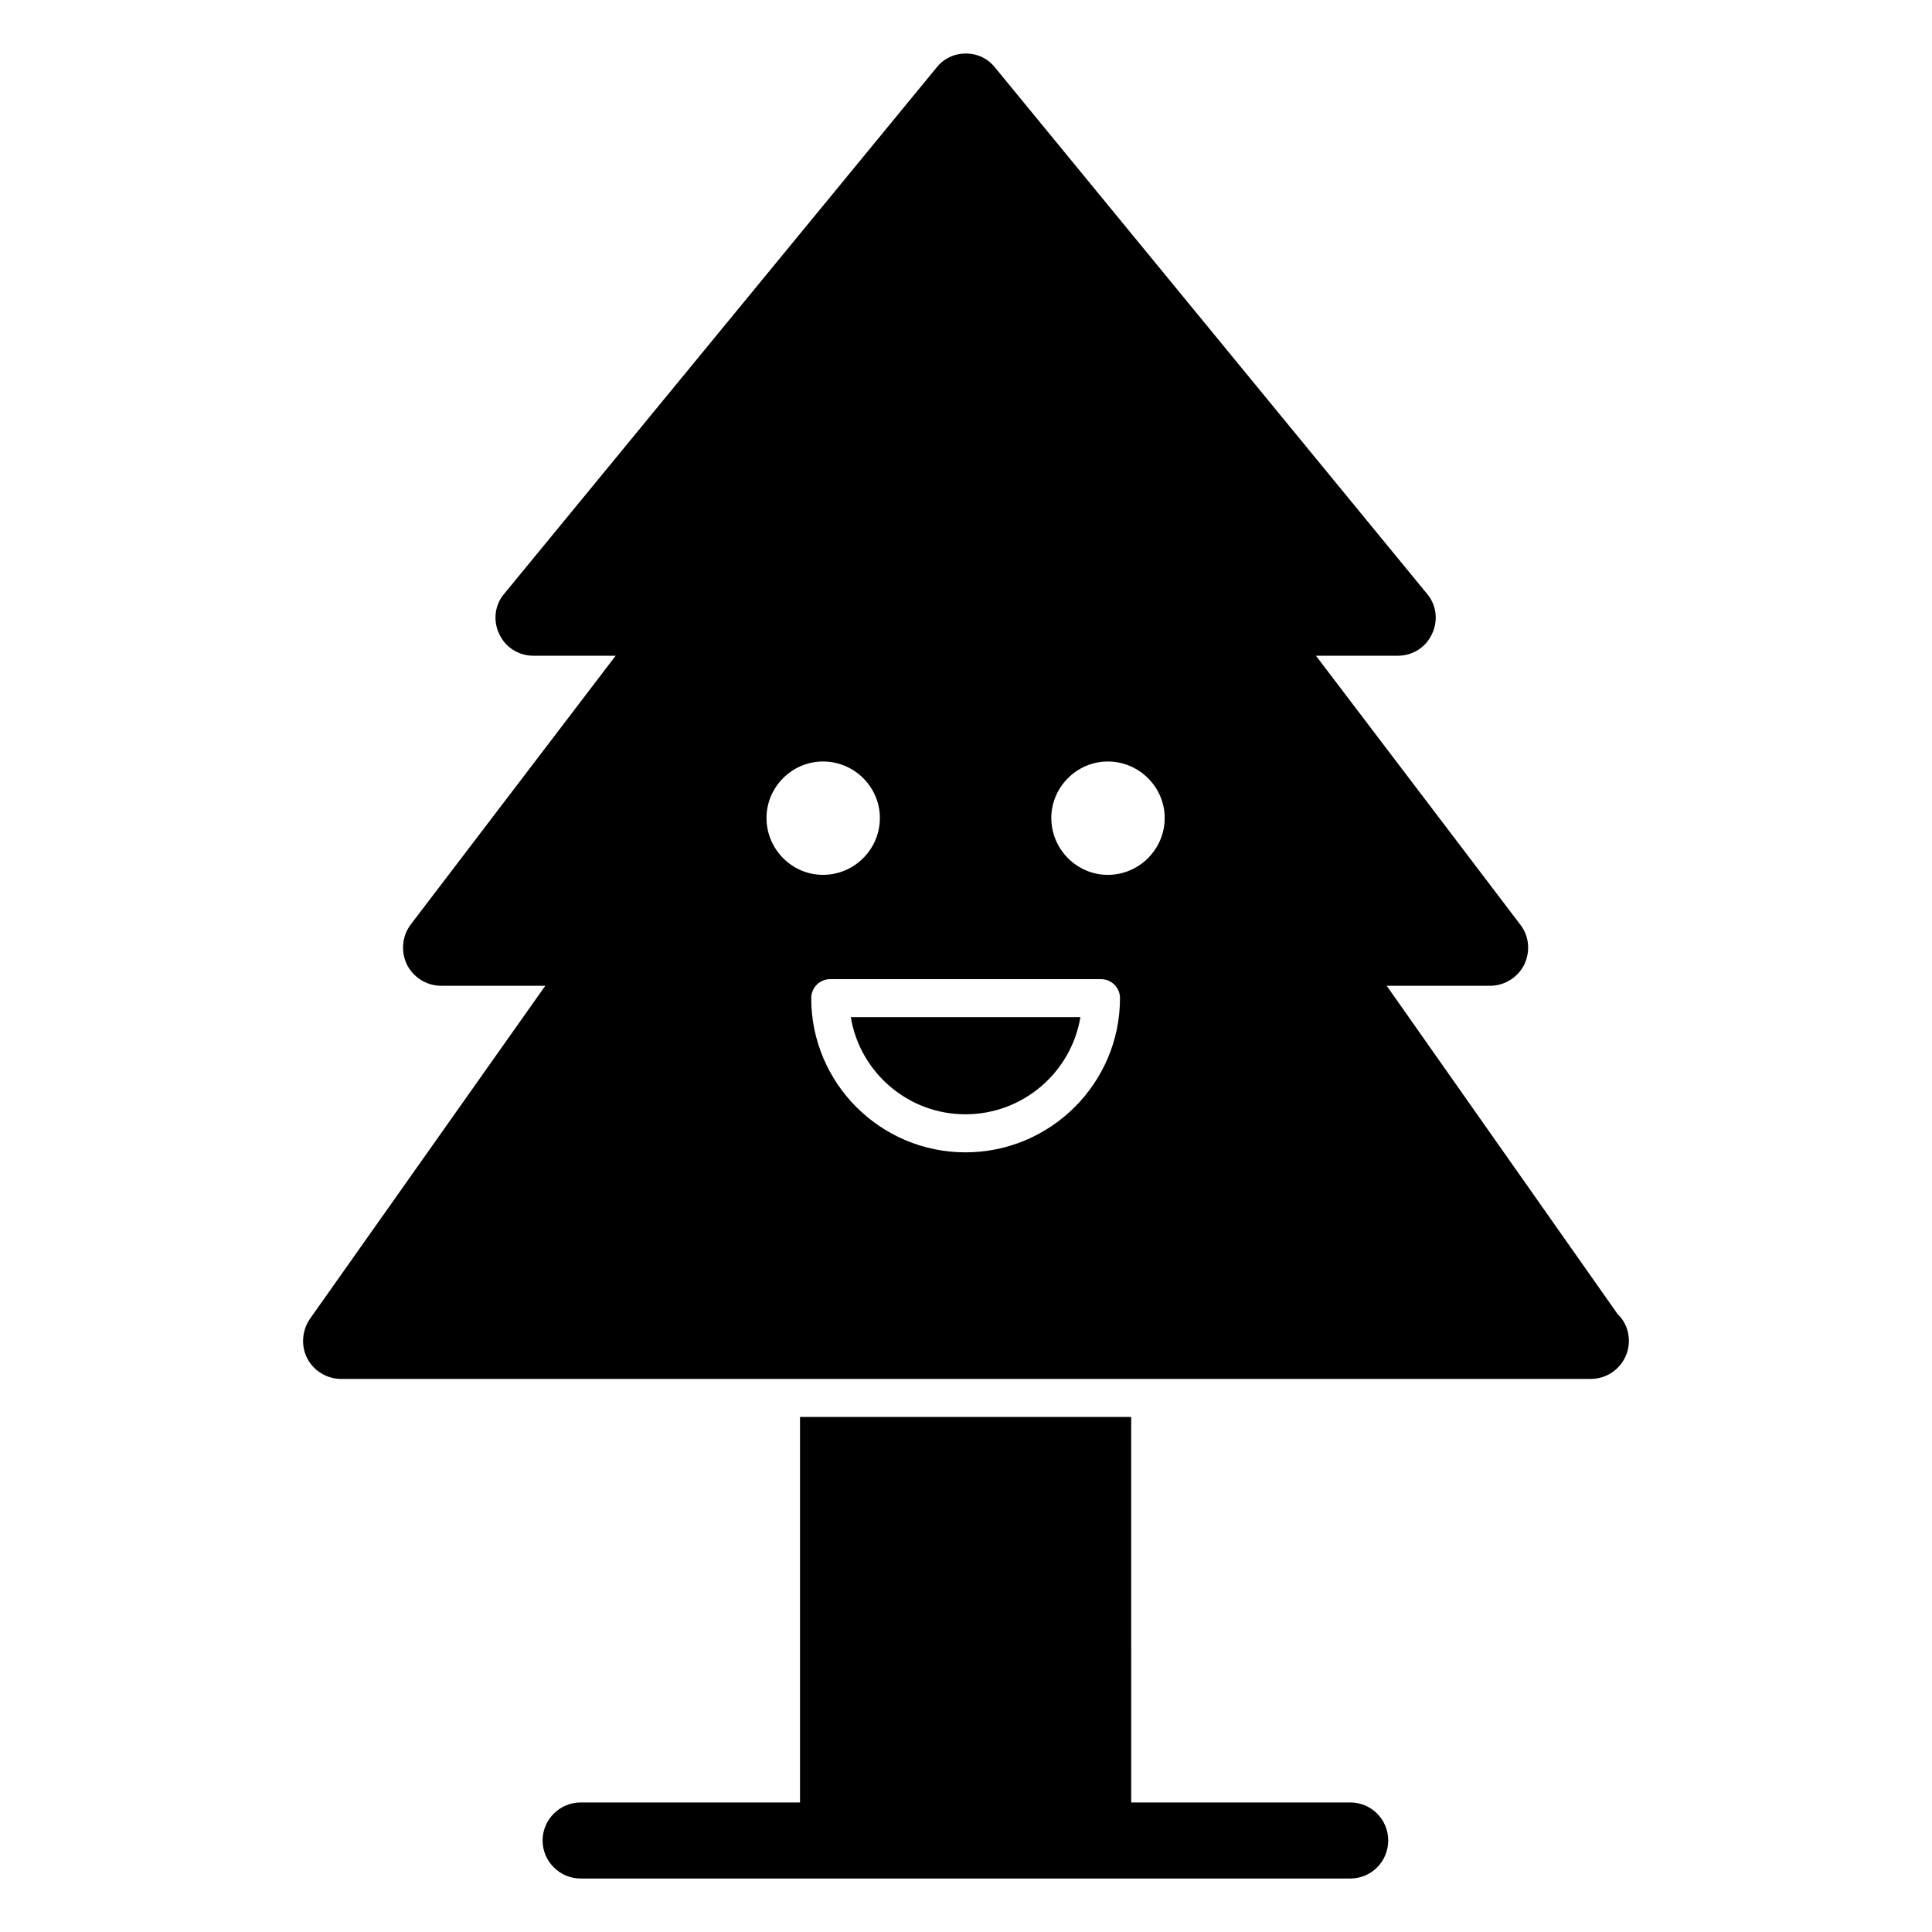 <?xml version="1.0" encoding="UTF-8"?>
<!-- Uploaded to: SVG Repo, www.svgrepo.com, Generator: SVG Repo Mixer Tools -->
<svg fill="#000000" width="800px" height="800px" version="1.1" viewBox="144 144 512 512" xmlns="http://www.w3.org/2000/svg">
 <g>
  <path d="m399.84 439.3c15.312 0 28.055-11.16 30.477-25.746h-60.848c2.41 14.586 15.113 25.746 30.371 25.746z"/>
  <path d="m572.65 492.2-61.164-86.957h27.406c3.828 0 7.356-2.215 9.07-5.644 1.613-3.426 1.309-7.457-1.008-10.48l-54.211-71.34h21.664c3.93 0 7.457-2.215 9.07-5.742 1.715-3.523 1.211-7.758-1.309-10.68l-114.46-139.45c-1.914-2.418-4.738-3.727-7.758-3.727-3.023 0-5.844 1.309-7.758 3.727l-114.57 139.45c-2.519 2.922-3.023 7.152-1.309 10.68 1.613 3.527 5.137 5.742 9.07 5.742h21.766l-54.316 71.242c-2.316 3.125-2.621 7.152-1.008 10.578 1.715 3.426 5.242 5.644 9.07 5.644h27.609l-62.371 88.266c-2.117 3.125-2.418 7.152-0.707 10.48 1.715 3.324 5.242 5.441 8.969 5.441h331 0.203c5.539 0 10.078-4.535 10.078-10.078-0.008-2.82-1.113-5.34-3.031-7.152zm-225.52-131.43c0-8.195 6.773-14.969 14.969-14.969 8.305 0 15.078 6.773 15.078 14.969 0 8.301-6.773 15.074-15.078 15.074-8.195 0.004-14.969-6.769-14.969-15.074zm52.711 88.613c-22.527 0-40.859-18.332-40.859-40.859 0-2.785 2.254-5.039 5.039-5.039h71.75c2.785 0 5.039 2.254 5.039 5.039-0.004 22.527-18.383 40.859-40.969 40.859zm37.734-73.535c-8.195 0-14.969-6.773-14.969-15.074 0-8.195 6.773-14.969 14.969-14.969 8.305 0 15.078 6.773 15.078 14.969 0 8.301-6.777 15.074-15.078 15.074z"/>
  <path d="m511.89 631.75c0 5.543-4.434 10.078-10.078 10.078h-203.94c-5.539 0-10.078-4.535-10.078-10.078s4.535-10.078 10.078-10.078h58.141v-102.17h87.762l0.004 102.17h58.039c5.641 0 10.074 4.535 10.074 10.074z"/>
 </g>
</svg>